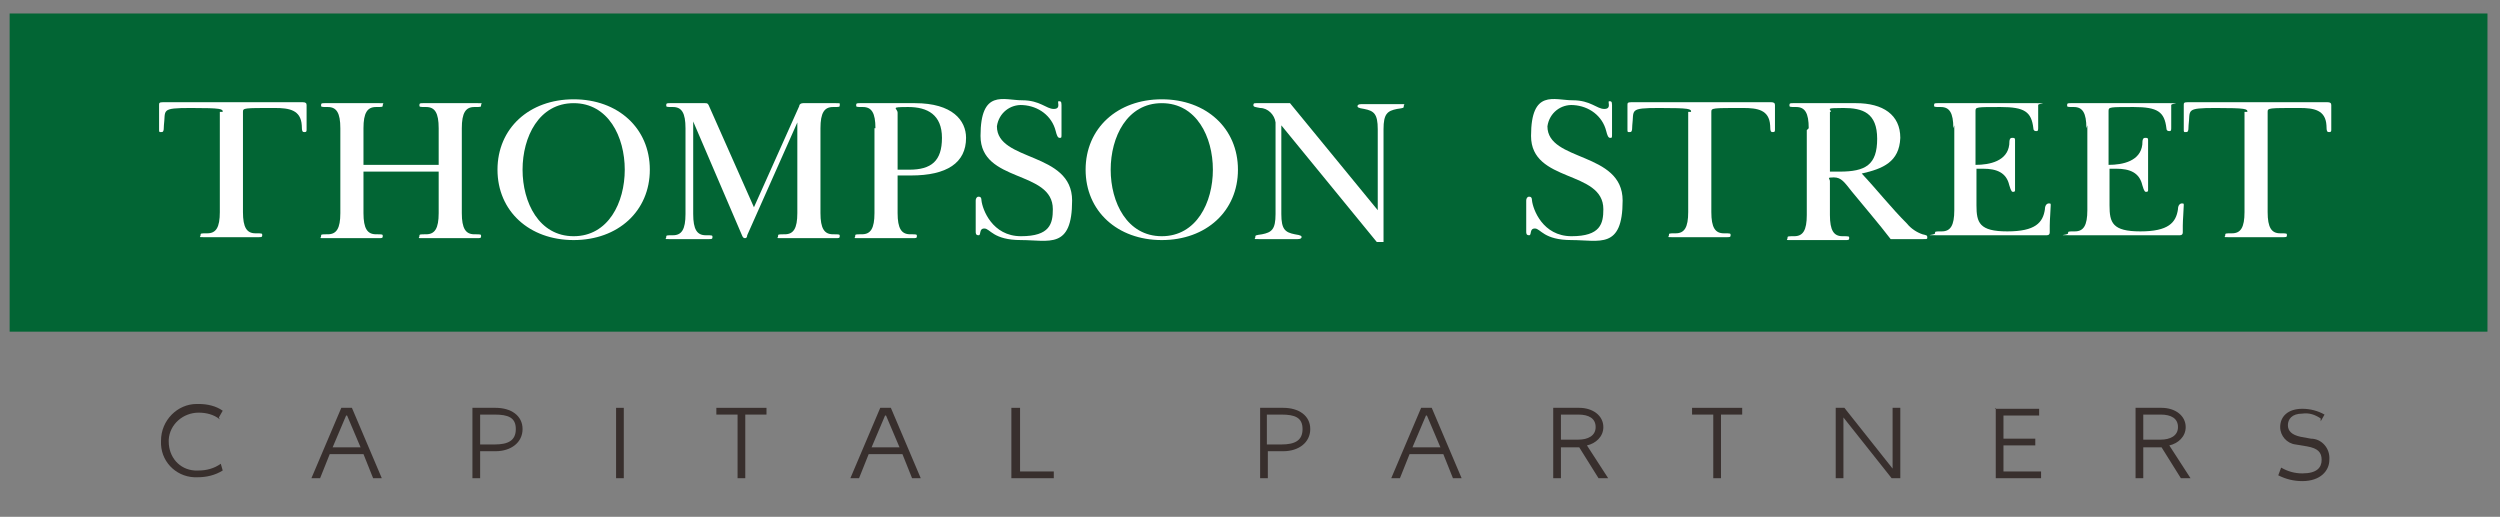 <?xml version="1.0" encoding="UTF-8"?>
<svg id="Layer_1" xmlns="http://www.w3.org/2000/svg" version="1.1" viewBox="0 0 259.3 53.6">
  <rect x="0" y="0" width="259.3" height="53.6" fill="#808080" stroke="none"/>
  <!-- Generator: Adobe Illustrator 29.0.0, SVG Export Plug-In . SVG Version: 2.1.0 Build 186)  -->
  <defs>
    <style>
      .st0 {
        fill: #382f2d;
      }

      .st1 {
        fill: #fff;
      }

      .st2 {
        fill: #026534;
      }
    </style>
  </defs>
  <rect class="st2" x="1" y="1.4" width="257" height="33"/>
  <path class="st1" d="M23.1,11.6c0-.3-.1-.4-3.3-.4s-2.6.2-2.8,1.8c0,.7-.1.7-.3.7s-.2,0-.2-.3v-2.5c0-.2,0-.3.4-.3h14.5c.3,0,.4.1.4.3v2.5c0,.2,0,.3-.2.3s-.3,0-.3-.7c-.1-1.6-1.3-1.8-2.8-1.8-3.2,0-3.3,0-3.3.4v10.4c0,1.6.4,2.2,1.3,2.2.7,0,.7,0,.7.2s-.1.2-.4.2c-.7,0-1.8,0-2.8,0s-2.1,0-2.8,0-.4,0-.4-.2,0-.2.7-.2c.9,0,1.3-.6,1.3-2.2v-10.4Z"/>
  <path class="st1" d="M45.5,17.8h-7.8v4.3c0,1.6.4,2.2,1.3,2.2.7,0,.7,0,.7.2s-.1.2-.4.2c-.7,0-1.8,0-2.8,0s-2.1,0-2.8,0-.4,0-.4-.2,0-.2.7-.2c.9,0,1.3-.6,1.3-2.2v-8.8c0-1.6-.4-2.2-1.3-2.2-.7,0-.7,0-.7-.2s.1-.2.4-.2c.7,0,1.8,0,2.8,0s2.1,0,2.8,0,.4,0,.4.2,0,.2-.7.2c-.9,0-1.3.6-1.3,2.2v3.8h7.8v-3.8c0-1.6-.4-2.2-1.3-2.2-.7,0-.7,0-.7-.2s.1-.2.4-.2c.7,0,1.8,0,2.8,0s2.1,0,2.8,0,.4,0,.4.2,0,.2-.7.2c-.9,0-1.3.6-1.3,2.2v8.8c0,1.6.4,2.2,1.3,2.2.7,0,.7,0,.7.2s-.1.2-.4.2c-.7,0-1.8,0-2.8,0s-2.1,0-2.8,0-.4,0-.4-.2,0-.2.7-.2c.9,0,1.3-.6,1.3-2.2v-4.3Z"/>
  <path class="st1" d="M59.5,24.5c3.6,0,5.3-3.5,5.3-6.9s-1.7-6.9-5.3-6.9-5.3,3.5-5.3,6.9,1.7,6.9,5.3,6.9M59.5,10.3c4.6,0,7.9,3,7.9,7.3s-3.3,7.3-7.9,7.3-7.9-3-7.9-7.3,3.3-7.3,7.9-7.3"/>
  <path class="st1" d="M71.1,13.3c0-1.6-.4-2.2-1.3-2.2-.7,0-.7,0-.7-.2s.1-.2.4-.2c.5,0,1,0,1.6,0s1,0,1.6,0h.4c.2,0,.3,0,.4.2l4.7,10.6,4.7-10.5c0-.2.2-.3.4-.3.6,0,1.2,0,1.7,0s1.2,0,1.7,0,.4,0,.4.2,0,.2-.7.2c-.9,0-1.3.6-1.3,2.2v8.8c0,1.6.4,2.2,1.3,2.2.7,0,.7,0,.7.2s-.1.2-.4.2c-.7,0-1.8,0-2.8,0s-2.1,0-2.8,0-.4,0-.4-.2,0-.2.7-.2c.9,0,1.3-.6,1.3-2.2v-9.4h0l-5.2,11.7c0,.2-.1.3-.2.3s-.2,0-.3-.2l-5.1-11.9h0v9.6c0,1.6.4,2.2,1.3,2.2.7,0,.7,0,.7.2s-.1.2-.4.2c-.7,0-1.3,0-2,0s-1.3,0-2,0-.4,0-.4-.2,0-.2.7-.2c.9,0,1.3-.6,1.3-2.2v-8.8Z"/>
  <path class="st1" d="M93,17.6c.5,0,.9,0,1.3,0,2.3,0,3.4-.9,3.4-3.3s-1.5-3.2-3.5-3.2-1.1.1-1.1.6v5.9ZM90.8,13.3c0-1.6-.4-2.2-1.3-2.2-.7,0-.7,0-.7-.2s.1-.2.4-.2c.7,0,1.8,0,2.8,0s1.9,0,2.9,0c3.9,0,5.3,1.8,5.3,3.6,0,2.6-2,3.9-5.7,3.9h-1.4v3.9c0,1.6.4,2.2,1.3,2.2.7,0,.7,0,.7.2s-.1.2-.4.2c-.7,0-1.8,0-2.8,0s-2.1,0-2.8,0-.4,0-.4-.2,0-.2.7-.2c.9,0,1.3-.6,1.3-2.2v-8.8Z"/>
  <path class="st1" d="M101.2,20.8c0-.2.1-.4.3-.4s.3.1.3.4c.1.9,1.1,3.7,4.1,3.7s3.3-1.3,3.3-2.8c0-4.1-7.5-2.7-7.5-7.6s2.4-3.7,4.3-3.7,2.5.9,3.3.9.3-.8.5-.8.3,0,.3.4c0,.5,0,2.6,0,3s0,.4-.2.4-.3-.3-.4-.7c-.4-1.6-1.8-2.6-3.4-2.7-1.3-.1-2.5.8-2.7,2.2,0,0,0,0,0,0,0,3.7,7.8,2.6,7.8,7.7s-2.4,4.1-5.3,4.1-3.2-1.2-3.8-1.2-.3.7-.6.7-.3-.2-.3-.4v-3.3Z"/>
  <path class="st1" d="M120.5,24.5c3.6,0,5.3-3.5,5.3-6.9s-1.7-6.9-5.3-6.9-5.3,3.5-5.3,6.9,1.7,6.9,5.3,6.9M120.5,10.3c4.6,0,7.9,3,7.9,7.3s-3.3,7.3-7.9,7.3-7.9-3-7.9-7.3,3.3-7.3,7.9-7.3"/>
  <path class="st1" d="M132.3,12.7c-.1-.8-.8-1.5-1.6-1.5-.5-.1-.7-.1-.7-.3s.1-.2.3-.2,1,0,1.7,0,1.2,0,1.8,0l9.1,11.1h0v-8.4c0-1.6-.4-1.9-1.4-2.1-.7-.1-.7-.2-.7-.3s.1-.2.4-.2c.7,0,1.3,0,2,0s1.3,0,2,0,.4,0,.4.2,0,.2-.7.3c-1,.2-1.4.5-1.4,2.1v11.7h-.7l-9.9-12.1h0v9.2c0,1.6.4,1.9,1.4,2.1.7.1.7.2.7.3s-.1.2-.4.2c-.7,0-1.3,0-2,0s-1.3,0-2,0-.4,0-.4-.2,0-.2.7-.3c1-.2,1.4-.5,1.4-2.1v-9.4Z"/>
  <path class="st1" d="M158.3,20.8c0-.2.1-.4.3-.4s.3.1.3.4c.1.9,1.1,3.7,4.1,3.7s3.3-1.3,3.3-2.8c0-4.1-7.5-2.7-7.5-7.6s2.4-3.7,4.3-3.7,2.5.9,3.3.9.3-.8.5-.8.3,0,.3.4c0,.5,0,2.6,0,3s0,.4-.2.4-.3-.3-.4-.7c-.4-1.6-1.8-2.6-3.4-2.7-1.3-.1-2.5.8-2.7,2.2,0,0,0,0,0,0,0,3.7,7.8,2.6,7.8,7.7s-2.4,4.1-5.3,4.1-3.2-1.2-3.8-1.2-.3.7-.6.7-.3-.2-.3-.4v-3.3Z"/>
  <path class="st1" d="M175.4,11.6c0-.3-.1-.4-3.3-.4s-2.6.2-2.8,1.8c0,.7-.1.7-.3.7s-.2,0-.2-.3v-2.5c0-.2,0-.3.4-.3h14.5c.3,0,.4.1.4.3v2.5c0,.2,0,.3-.2.3s-.3,0-.3-.7c-.1-1.6-1.3-1.8-2.8-1.8-3.2,0-3.3,0-3.3.4v10.4c0,1.6.4,2.2,1.3,2.2.7,0,.7,0,.7.2s-.1.2-.4.2c-.7,0-1.8,0-2.8,0s-2.1,0-2.8,0-.4,0-.4-.2,0-.2.7-.2c.9,0,1.3-.6,1.3-2.2v-10.4Z"/>
  <path class="st1" d="M189.8,11.6v6.2h1c2.7,0,3.9-.7,3.9-3.4s-1.5-3.2-3.5-3.2-1.3.1-1.3.4M187.6,13.3c0-1.6-.4-2.2-1.3-2.2-.7,0-.7,0-.7-.2s.1-.2.4-.2c.7,0,1.8,0,2.8,0s2.5,0,3.7,0c2.8,0,4.6,1.2,4.6,3.6-.1,2.5-1.8,3.2-4,3.7,1.6,1.7,3,3.5,4.7,5.2.4.5,1,.9,1.6,1.1.4.1.5.1.5.3s0,.2-.4.2-.4,0-.8,0c-.3,0-.7,0-1,0h-1.6c-1.3-1.7-2.7-3.3-4-4.9-.8-1-1.1-1.5-1.9-1.5s-.4.1-.4.4v3.5c0,1.6.4,2.2,1.3,2.2.7,0,.7,0,.7.2s-.1.2-.4.2c-.7,0-1.8,0-2.8,0s-2.1,0-2.8,0-.4,0-.4-.2,0-.2.7-.2c.9,0,1.3-.6,1.3-2.2v-8.8Z"/>
  <path class="st1" d="M202.6,13.3c0-1.6-.4-2.2-1.3-2.2-.7,0-.7,0-.7-.2s.1-.2.4-.2c1.7,0,3.4,0,5.1,0s3.4,0,5,0,.3,0,.3.2v2.3c0,.3,0,.4-.2.4-.2,0-.3-.1-.3-.3,0,0,0,0,0,0-.2-1.7-.9-2.2-3.4-2.2s-2.6,0-2.6.4v5.6c1.5,0,3.3-.4,3.5-2.1,0-.6.1-.7.3-.7s.3,0,.3.2c0,.9,0,1.7,0,2.6s0,1.7,0,2.6c0,.1,0,.2-.2.2,0,0,0,0,0,0-.1,0-.2,0-.4-.7-.3-1.3-1.3-1.7-2.7-1.7h-.7v3.8c0,1.8.3,2.7,3.2,2.7s3.7-.9,3.9-2.3c0-.4.2-.6.4-.6s.2,0,.2.2c0,.4-.1,1.5-.1,2.1v.7c0,.2-.1.3-.3.3-1.9,0-3.7,0-5.6,0s-3.7,0-5.6,0-.4,0-.4-.2,0-.2.7-.2c.9,0,1.3-.6,1.3-2.2v-8.8Z"/>
  <path class="st1" d="M216.4,13.3c0-1.6-.4-2.2-1.3-2.2-.7,0-.7,0-.7-.2s.1-.2.4-.2c1.7,0,3.4,0,5.1,0s3.4,0,5,0,.3,0,.3.2v2.3c0,.3,0,.4-.2.4-.2,0-.3-.1-.3-.3,0,0,0,0,0,0-.2-1.7-.9-2.2-3.4-2.2s-2.6,0-2.6.4v5.6c1.5,0,3.3-.4,3.5-2.1,0-.6.1-.7.3-.7s.3,0,.3.2c0,.9,0,1.7,0,2.6s0,1.7,0,2.6c0,.1,0,.2-.2.2,0,0,0,0,0,0-.1,0-.2,0-.4-.7-.3-1.3-1.3-1.7-2.7-1.7h-.7v3.8c0,1.8.3,2.7,3.2,2.7s3.7-.9,3.9-2.3c0-.4.2-.6.4-.6s.2,0,.2.2c0,.4-.1,1.5-.1,2.1v.7c0,.2-.1.3-.3.3-1.9,0-3.7,0-5.6,0s-3.7,0-5.6,0-.4,0-.4-.2,0-.2.7-.2c.9,0,1.3-.6,1.3-2.2v-8.8Z"/>
  <path class="st1" d="M233.1,11.6c0-.3-.1-.4-3.3-.4s-2.6.2-2.8,1.8c0,.7-.1.7-.3.7s-.2,0-.2-.3v-2.5c0-.2,0-.3.4-.3h14.5c.3,0,.4.1.4.3v2.5c0,.2,0,.3-.2.3s-.3,0-.3-.7c-.1-1.6-1.3-1.8-2.8-1.8-3.2,0-3.3,0-3.3.4v10.4c0,1.6.4,2.2,1.3,2.2.7,0,.7,0,.7.2s-.1.2-.4.2c-.7,0-1.8,0-2.8,0s-2.1,0-2.8,0-.4,0-.4-.2,0-.2.7-.2c.9,0,1.3-.6,1.3-2.2v-10.4Z"/>
  <path class="st0" d="M22.8,43.5c-.6-.5-1.4-.7-2.2-.7-1.6,0-3,1.2-3.1,2.8,0,0,0,.2,0,.2,0,1.6,1.1,2.9,2.7,3,.1,0,.3,0,.4,0,.8,0,1.6-.2,2.3-.7l.2.7c-.8.5-1.7.7-2.6.7-2,.1-3.7-1.4-3.8-3.4,0-.1,0-.3,0-.4,0-2.1,1.7-3.8,3.7-3.8,0,0,.1,0,.2,0,.9,0,1.8.2,2.5.7l-.4.7Z"/>
  <path class="st0" d="M35.8,43.1h.2l1.4,3.3h-2.9l1.4-3.3ZM35.4,42.3l-3.1,7.3h.9l1-2.5h3.5l1,2.5h.9l-3.1-7.3h-1Z"/>
  <path class="st0" d="M49.8,46.1h1.5c1.4,0,2.2-.4,2.2-1.6s-.8-1.5-2.2-1.5h-1.5v3.1ZM51.4,42.3c1.6,0,2.8.8,2.8,2.2s-1.2,2.3-2.8,2.3h-1.6v2.8h-.8v-7.3h2.5Z"/>
  <rect class="st0" x="63.9" y="42.3" width=".8" height="7.3"/>
  <path class="st0" d="M74.3,42.3v.7h2.2v6.6h.8v-6.6h2.2v-.7h-5.3Z"/>
  <path class="st0" d="M91.7,43.1h.2l1.4,3.3h-2.9l1.4-3.3ZM91.3,42.3l-3.1,7.3h.9l1-2.5h3.5l1,2.5h.9l-3.1-7.3h-1Z"/>
  <path class="st0" d="M104.9,42.3v7.3h4.4v-.7h-3.5v-6.6h-.8Z"/>
  <path class="st0" d="M131.4,46.1h1.5c1.4,0,2.2-.4,2.2-1.6s-.8-1.5-2.2-1.5h-1.5v3.1ZM133.1,42.3c1.6,0,2.8.8,2.8,2.2s-1.2,2.3-2.8,2.3h-1.6v2.8h-.8v-7.3h2.5Z"/>
  <path class="st0" d="M147.8,43.1h.2l1.4,3.3h-2.9l1.4-3.3ZM147.4,42.3l-3.1,7.3h.9l1-2.5h3.5l1,2.5h.9l-3.1-7.3h-1Z"/>
  <path class="st0" d="M161.8,45.6h1.9c1,0,1.8-.4,1.8-1.3s-.7-1.3-1.8-1.3h-1.8v2.6ZM163.8,42.3c1.4,0,2.5.8,2.5,2,0,1-.8,1.7-1.7,1.9l2.2,3.4h-1l-2-3.2h-1.9v3.2h-.8v-7.3h2.9Z"/>
  <path class="st0" d="M175.5,42.3v.7h2.2v6.6h.8v-6.6h2.2v-.7h-5.3Z"/>
  <path class="st0" d="M196.3,42.3v6.3s-5-6.3-5-6.3h-.9v7.3h.8v-6.3c0,0,5,6.3,5,6.3h.9v-7.3h-.8Z"/>
  <path class="st0" d="M207,42.3v7.3h4.7v-.7h-3.9v-2.7h3.3v-.7h-3.3v-2.4h3.7v-.7h-4.6Z"/>
  <path class="st0" d="M222.2,45.6h1.9c1,0,1.8-.4,1.8-1.3s-.7-1.3-1.8-1.3h-1.8v2.6ZM224.2,42.3c1.4,0,2.5.8,2.5,2,0,1-.8,1.7-1.7,1.9l2.2,3.4h-1l-2-3.2h-1.9v3.2h-.8v-7.3h2.9Z"/>
  <path class="st0" d="M240.7,43.4c-.6-.4-1.2-.6-1.9-.5-1.1,0-1.5.6-1.5,1.2s.4,1,1.3,1.2l1.1.2c1.1,0,2,1,1.9,2.2,0,1.1-.9,2.2-2.8,2.2-.9,0-1.7-.2-2.5-.6l.3-.8c.7.4,1.4.6,2.2.6,1.5,0,2-.6,2-1.4s-.4-1.2-1.5-1.4l-1.2-.2c-.9-.1-1.6-.9-1.6-1.8,0-1.1.8-1.9,2.3-1.9.8,0,1.6.2,2.3.6l-.4.7Z"/>
</svg>